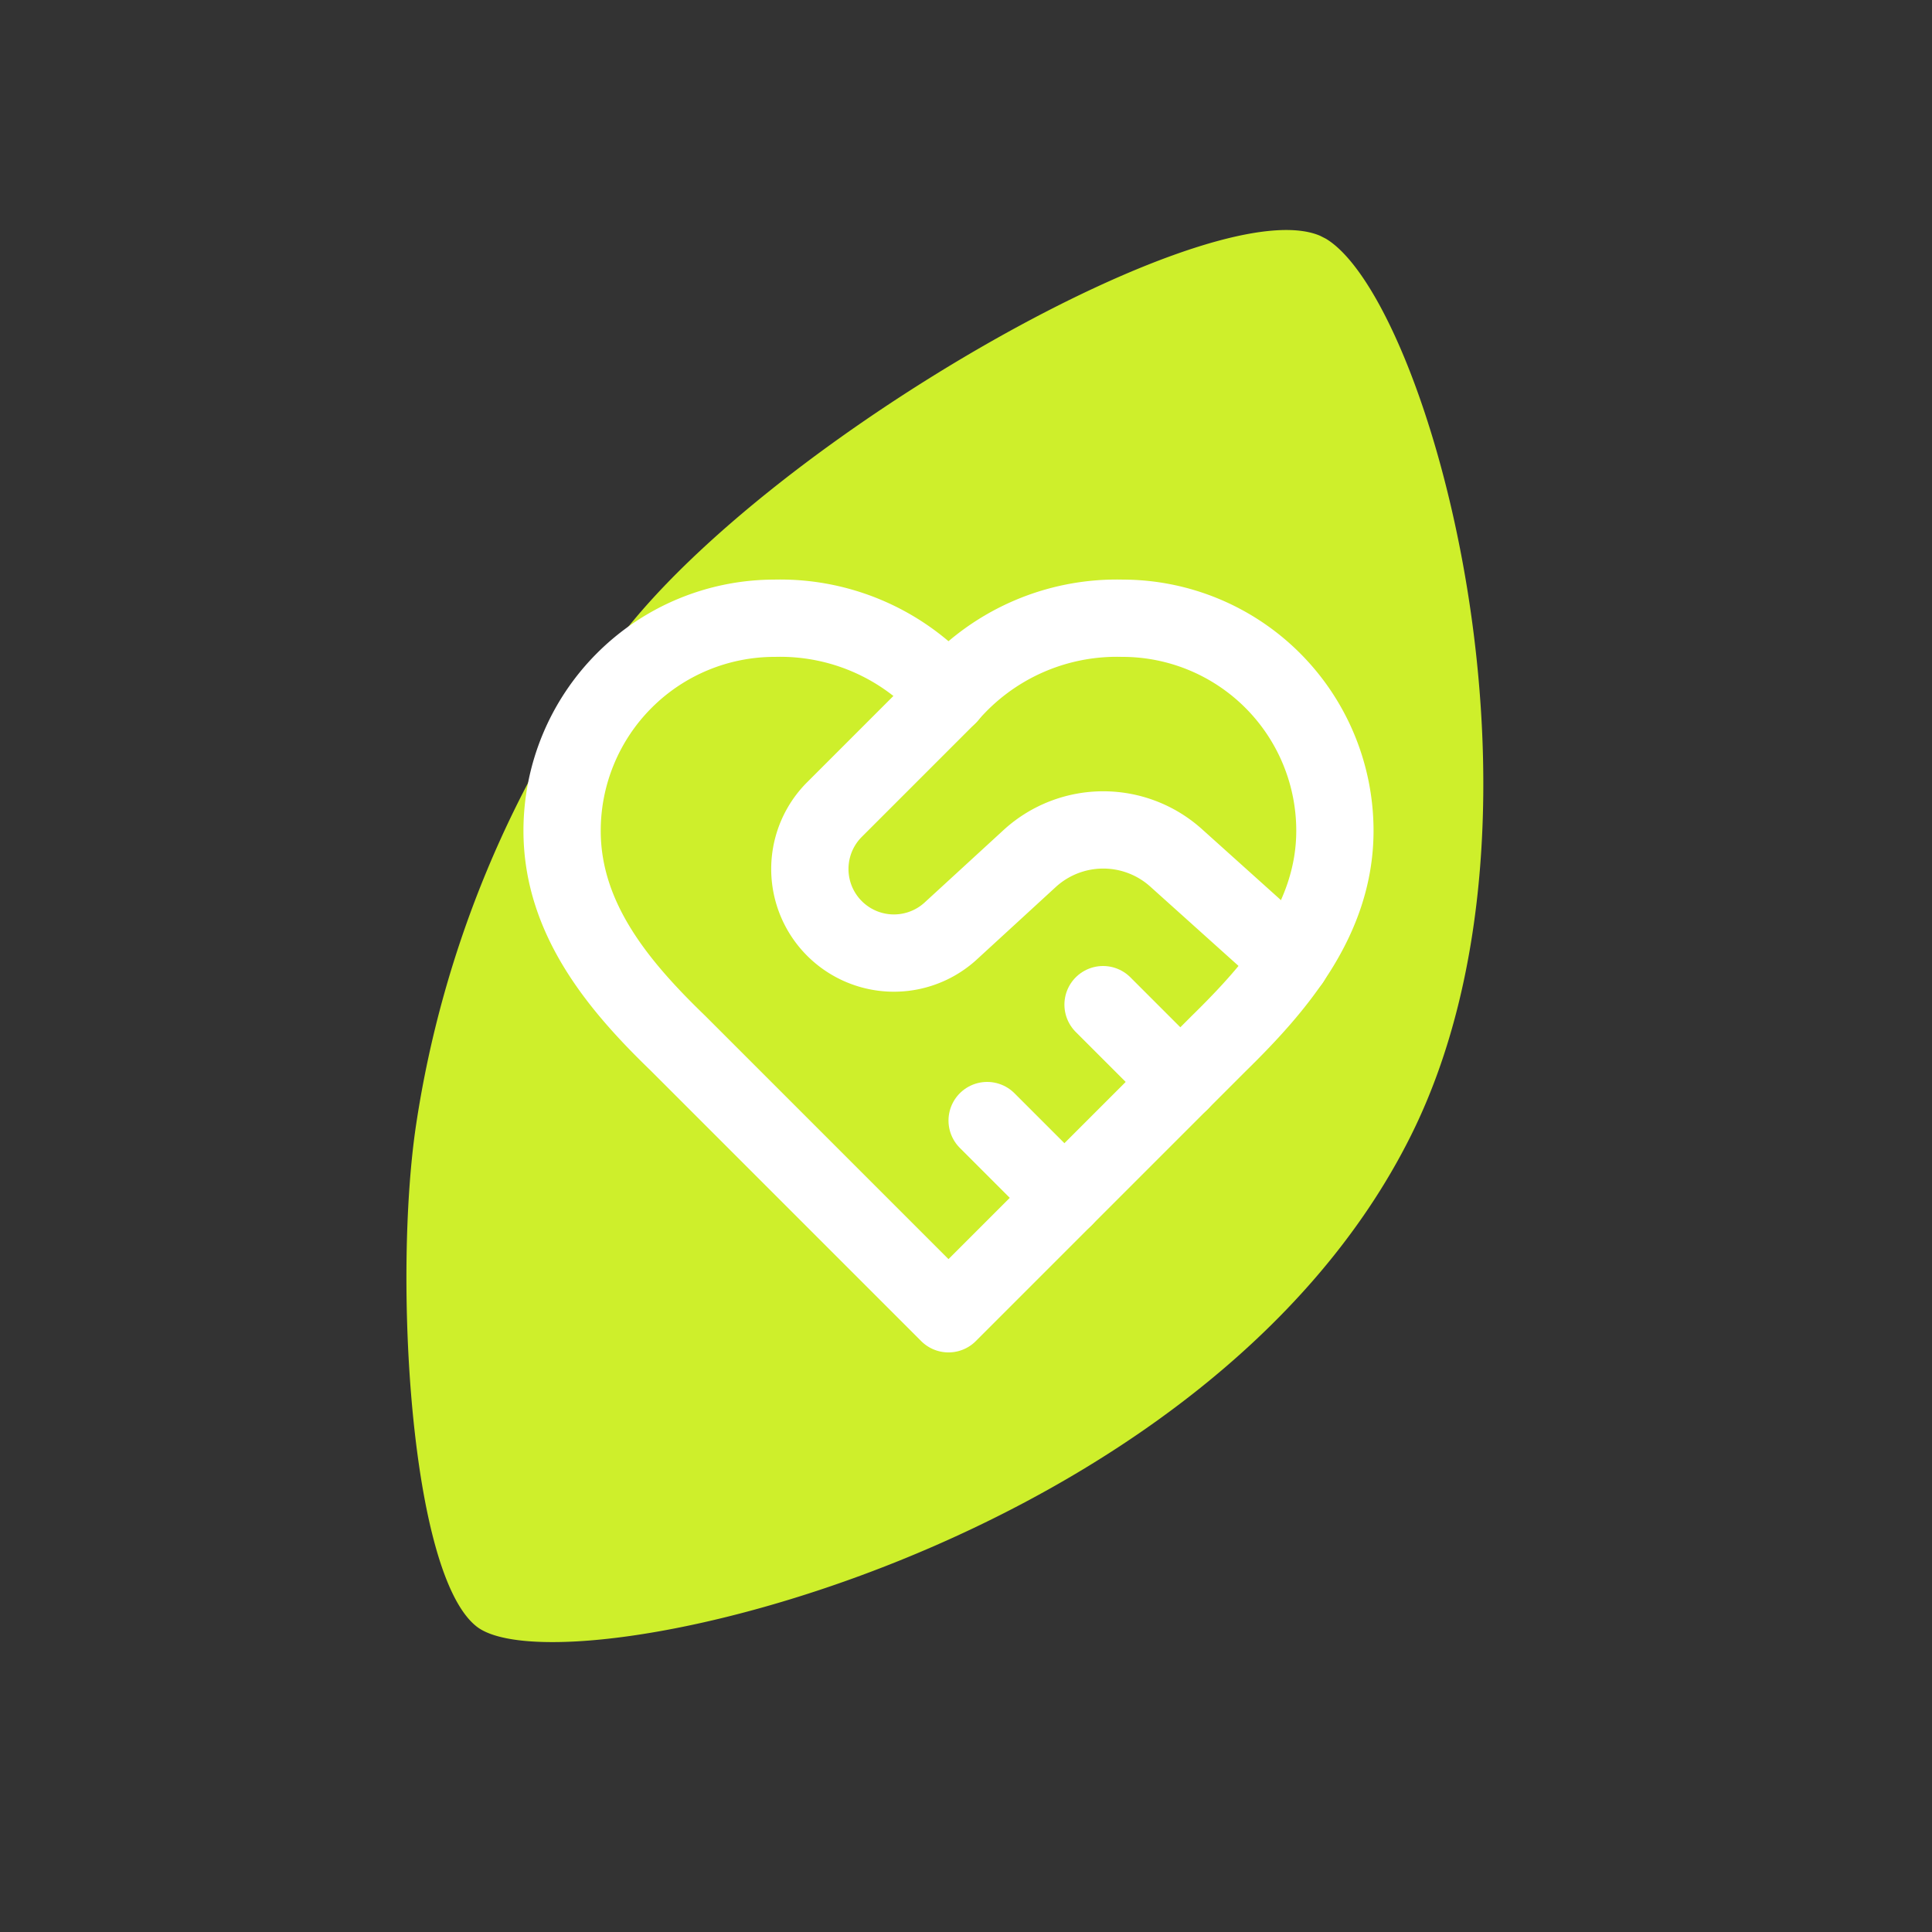 <?xml version="1.0" encoding="UTF-8"?> <svg xmlns="http://www.w3.org/2000/svg" xmlns:xlink="http://www.w3.org/1999/xlink" width="50" height="50" viewBox="0 0 50 50"><rect x="0" y="0" width="50" height="50" fill="#333333" stroke="none"/><defs><clipPath id="clip-path"><rect id="Rectangle_8516" data-name="Rectangle 8516" width="24.512" height="41.999" fill="none"></rect></clipPath><clipPath id="clip-Icon-home-pourquoi-_3"><rect width="50" height="50"></rect></clipPath></defs><g id="Icon-home-pourquoi-_3" data-name="Icon-home-pourquoi-#3" clip-path="url(#clip-Icon-home-pourquoi-_3)"><g id="Groupe_8797" data-name="Groupe 8797" transform="matrix(0.891, 0.454, -0.454, 0.891, 23.614, 0.726)"><g id="Groupe_8632" data-name="Groupe 8632" clip-path="url(#clip-path)"><path id="Tracé_9794" data-name="Tracé 9794" d="M1.438,31.114A28,28,0,0,1,.4,17.568C1.539,11.107,9.012-.2,12.007,0c3.081.21,12.4,10.317,12.5,19.649C24.641,31.607,11.479,42.518,8.732,41.98c-2.16-.423-6.038-7.1-7.294-10.866" transform="translate(0 0)" fill="#ceef2b"></path></g></g><g id="Groupe_8799" data-name="Groupe 8799" transform="translate(12.547 13)"><path id="Tracé_9832" data-name="Tracé 9832" d="M19,14c1.49-1.46,3-3.21,3-5.5A5.5,5.5,0,0,0,16.5,3,5.736,5.736,0,0,0,12,5,5.736,5.736,0,0,0,7.5,3,5.5,5.5,0,0,0,2,8.5c0,2.3,1.5,4.05,3,5.5l7,7Z" fill="none" stroke="#fff" stroke-linecap="round" stroke-linejoin="round" stroke-width="2"></path><path id="Tracé_9833" data-name="Tracé 9833" d="M12,5,9.04,7.96a2.176,2.176,0,0,0,3,3.15l2.07-1.9a2.82,2.82,0,0,1,3.79,0l2.96,2.66" fill="none" stroke="#fff" stroke-linecap="round" stroke-linejoin="round" stroke-width="2"></path><path id="Tracé_9834" data-name="Tracé 9834" d="M18,15l-2-2" fill="none" stroke="#fff" stroke-linecap="round" stroke-linejoin="round" stroke-width="2"></path><path id="Tracé_9835" data-name="Tracé 9835" d="M15,18l-2-2" fill="none" stroke="#fff" stroke-linecap="round" stroke-linejoin="round" stroke-width="2"></path></g></g></svg> 